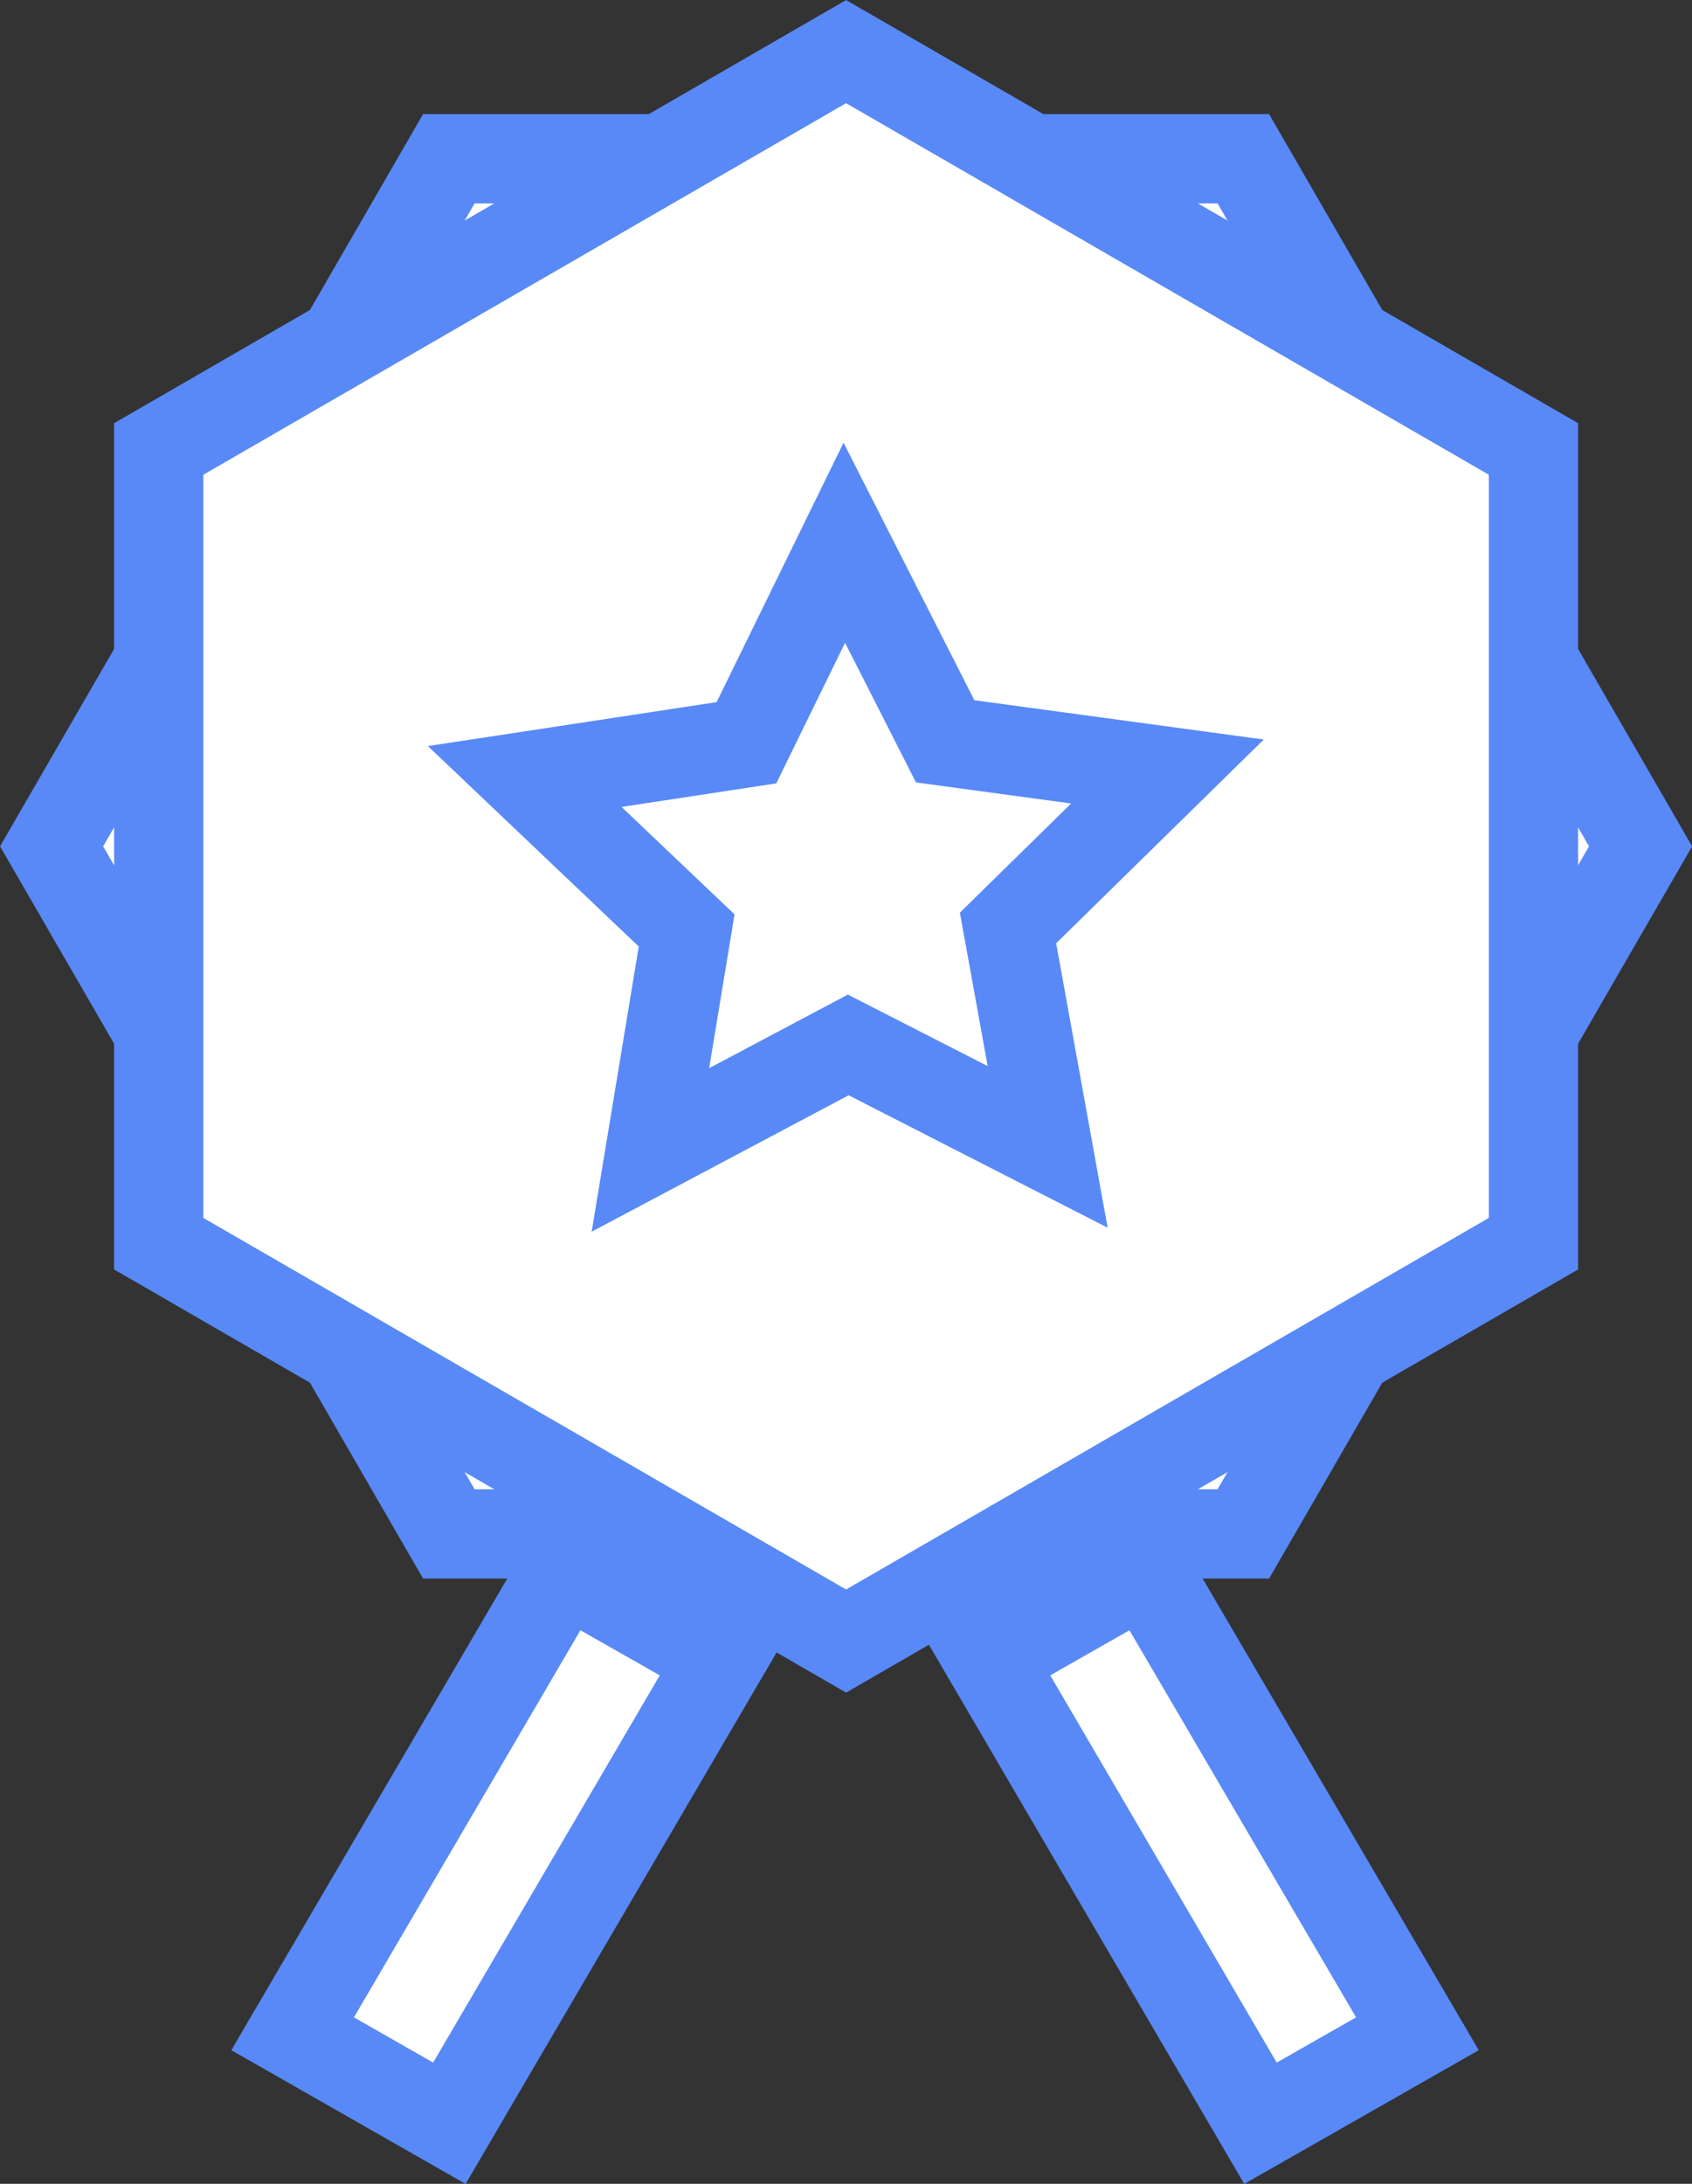 <svg id="レイヤー_1" data-name="レイヤー 1" xmlns="http://www.w3.org/2000/svg" viewBox="0 0 94.77 122.28"><rect x="0" y="0" width="94.77" height="122.28" fill="#333333" stroke="none"/><defs><style>.cls-1{fill:#fff;stroke:#5889f7;stroke-miterlimit:10;stroke-width:5px;}</style></defs><polygon class="cls-1" points="25.14 85.89 2.89 47.39 25.14 8.89 69.64 8.89 91.89 47.39 69.64 85.89 25.14 85.89"/><polygon class="cls-1" points="85.89 69.64 47.39 91.89 8.89 69.64 8.89 25.14 47.39 2.89 85.89 25.14 85.89 69.64"/><polygon class="cls-1" points="31.6 87.89 40.39 92.89 25.17 118.89 16.39 113.88 31.6 87.89"/><polygon class="cls-1" points="79.39 113.88 70.6 118.89 55.39 92.89 64.17 87.89 79.39 113.88"/><polygon class="cls-1" points="58.68 64.22 47.51 58.51 36.43 64.39 38.46 52.1 29.39 43.48 41.81 41.59 47.29 30.39 52.94 41.51 65.39 43.2 56.46 51.96 58.68 64.22"/></svg>